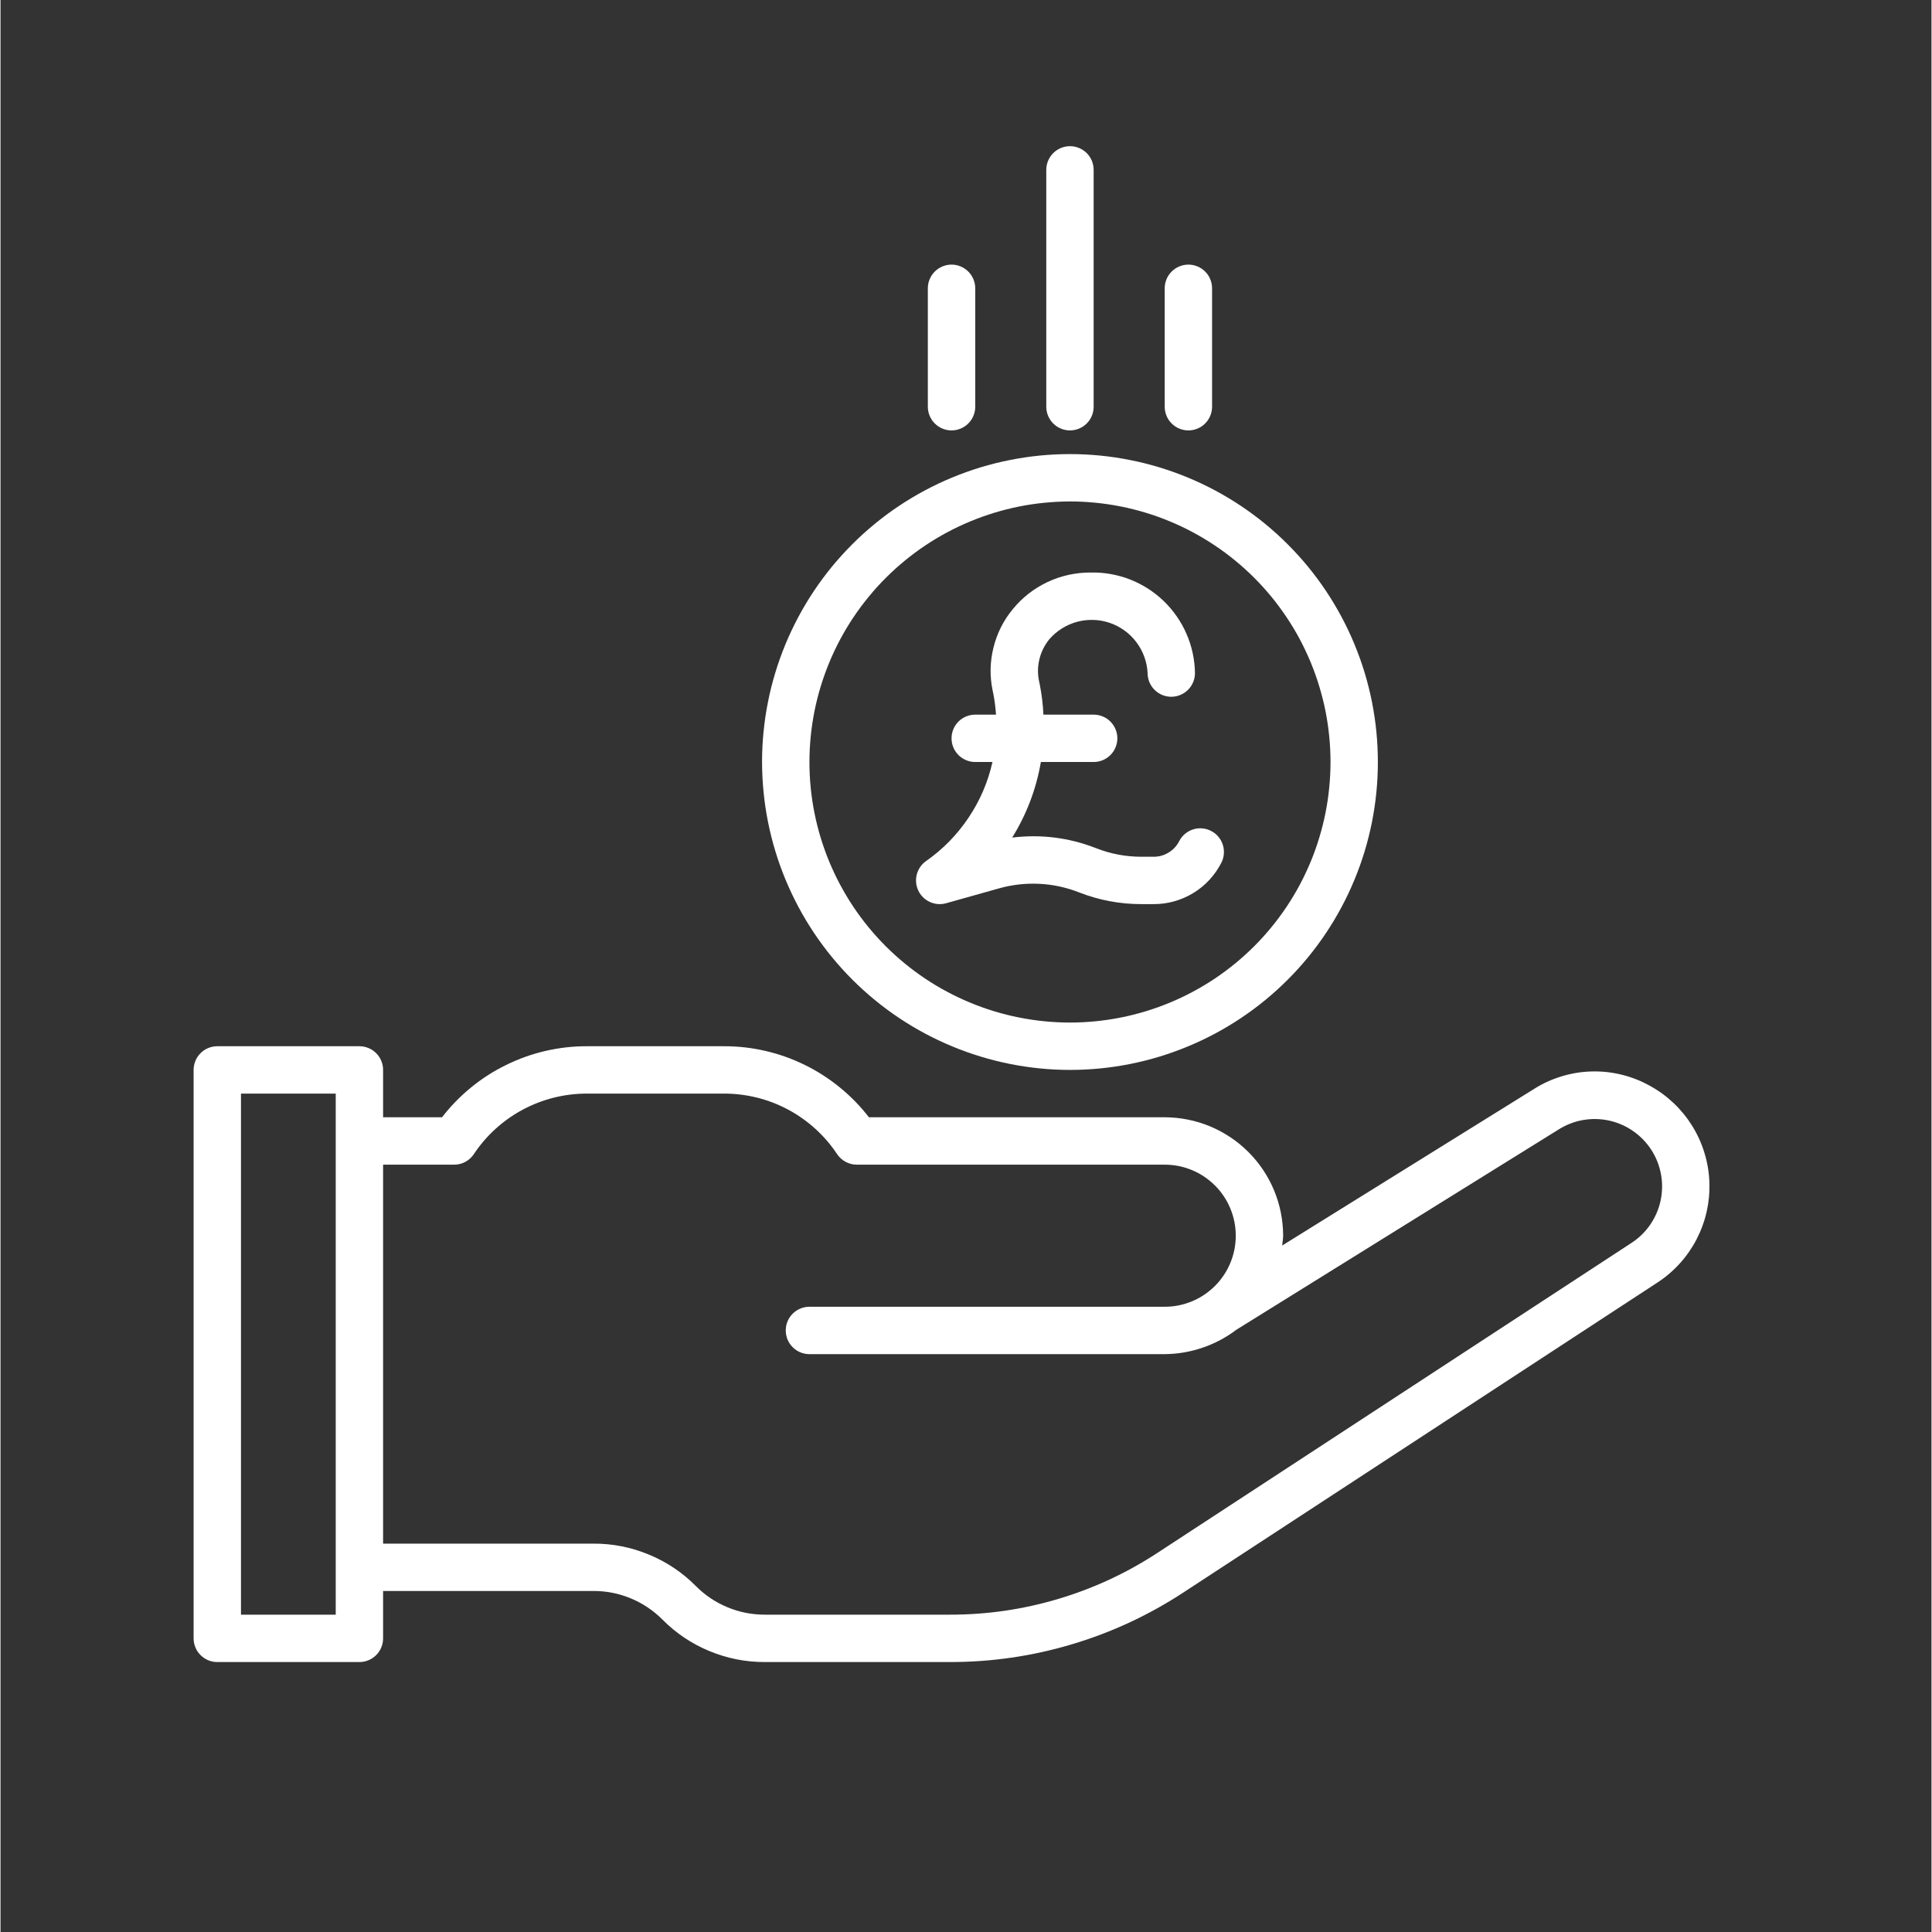 <svg xmlns="http://www.w3.org/2000/svg" xmlns:xlink="http://www.w3.org/1999/xlink" width="300" zoomAndPan="magnify" viewBox="0 0 224.88 225" height="300" preserveAspectRatio="xMidYMid meet" version="1.0"><rect x="0" y="0" width="224.88" height="225" fill="#333333" stroke="none"/><defs><clipPath id="068df3b02f"><path d="M 22.488 121 L 199.395 121 L 199.395 193.793 L 22.488 193.793 Z M 22.488 121 " clip-rule="nonzero"/></clipPath></defs><g clip-path="url(#068df3b02f)"><path fill="#ffffff" d="M 192.148 126.488 C 191.109 125.898 190.012 125.461 188.855 125.172 C 187.695 124.883 186.52 124.75 185.328 124.781 C 184.133 124.809 182.965 124.996 181.824 125.344 C 180.684 125.688 179.605 126.18 178.598 126.816 L 149.258 145.055 C 149.289 144.672 149.375 144.301 149.375 143.91 C 149.371 143.004 149.281 142.109 149.105 141.219 C 148.93 140.332 148.668 139.473 148.32 138.633 C 147.973 137.797 147.547 137.004 147.043 136.25 C 146.539 135.5 145.969 134.801 145.328 134.164 C 144.688 133.523 143.992 132.949 143.238 132.449 C 142.488 131.945 141.691 131.52 140.855 131.172 C 140.02 130.824 139.16 130.562 138.27 130.387 C 137.383 130.207 136.488 130.121 135.582 130.117 L 101.133 130.117 C 100.137 128.828 99.008 127.668 97.746 126.641 C 96.484 125.609 95.121 124.734 93.66 124.02 C 92.195 123.301 90.672 122.758 89.086 122.391 C 87.496 122.023 85.891 121.84 84.262 121.844 L 68.293 121.844 C 66.664 121.84 65.055 122.023 63.469 122.391 C 61.879 122.758 60.355 123.301 58.895 124.02 C 57.43 124.734 56.066 125.609 54.805 126.641 C 53.543 127.668 52.414 128.828 51.418 130.117 L 44.555 130.117 L 44.555 124.602 C 44.555 124.234 44.484 123.883 44.344 123.547 C 44.207 123.207 44.008 122.91 43.746 122.652 C 43.488 122.391 43.191 122.191 42.852 122.055 C 42.516 121.914 42.164 121.844 41.797 121.844 L 25.246 121.844 C 24.879 121.844 24.527 121.914 24.191 122.055 C 23.852 122.191 23.555 122.391 23.297 122.652 C 23.035 122.91 22.836 123.207 22.699 123.547 C 22.559 123.883 22.488 124.234 22.488 124.602 L 22.488 190.801 C 22.488 191.168 22.559 191.52 22.699 191.859 C 22.836 192.195 23.035 192.496 23.297 192.754 C 23.555 193.012 23.852 193.211 24.191 193.352 C 24.527 193.492 24.879 193.562 25.246 193.562 L 41.797 193.562 C 42.164 193.562 42.516 193.492 42.852 193.352 C 43.191 193.211 43.488 193.012 43.746 192.754 C 44.008 192.496 44.207 192.195 44.344 191.859 C 44.484 191.52 44.555 191.168 44.555 190.801 L 44.555 185.285 L 69.047 185.285 C 70.555 185.281 72.004 185.566 73.398 186.145 C 74.793 186.723 76.02 187.547 77.086 188.613 C 78.664 190.203 80.488 191.426 82.559 192.285 C 84.629 193.141 86.781 193.566 89.023 193.562 L 110.578 193.562 C 115.406 193.562 120.129 192.879 124.754 191.5 C 129.383 190.121 133.711 188.109 137.75 185.465 L 192.973 149.359 C 193.453 149.047 193.91 148.703 194.348 148.328 C 194.781 147.957 195.191 147.559 195.574 147.133 C 195.961 146.707 196.316 146.258 196.641 145.789 C 196.969 145.316 197.266 144.828 197.527 144.32 C 197.789 143.809 198.02 143.285 198.215 142.746 C 198.414 142.207 198.574 141.66 198.699 141.102 C 198.824 140.543 198.914 139.977 198.969 139.406 C 199.02 138.836 199.035 138.262 199.016 137.691 C 198.996 137.117 198.938 136.547 198.844 135.984 C 198.75 135.418 198.621 134.859 198.453 134.312 C 198.289 133.762 198.09 133.227 197.855 132.703 C 197.621 132.18 197.355 131.676 197.055 131.188 C 196.754 130.699 196.426 130.23 196.066 129.785 C 195.707 129.34 195.32 128.918 194.906 128.52 C 194.492 128.125 194.055 127.754 193.594 127.414 C 193.133 127.074 192.652 126.766 192.148 126.488 Z M 39.039 188.043 L 28.004 188.043 L 28.004 127.359 L 39.039 127.359 Z M 189.953 144.742 L 134.734 180.848 C 131.145 183.199 127.293 184.988 123.18 186.211 C 119.07 187.438 114.867 188.047 110.578 188.043 L 89.023 188.043 C 87.516 188.047 86.062 187.762 84.672 187.184 C 83.277 186.609 82.047 185.785 80.984 184.715 C 79.406 183.125 77.582 181.902 75.512 181.047 C 73.441 180.188 71.285 179.762 69.047 179.77 L 44.555 179.77 L 44.555 135.637 L 52.832 135.637 C 53.293 135.637 53.727 135.527 54.133 135.309 C 54.539 135.09 54.871 134.789 55.125 134.406 C 55.848 133.32 56.688 132.34 57.652 131.465 C 58.617 130.59 59.676 129.844 60.824 129.227 C 61.973 128.613 63.18 128.148 64.441 127.832 C 65.707 127.516 66.988 127.359 68.293 127.359 L 84.262 127.359 C 85.562 127.359 86.848 127.516 88.109 127.832 C 89.375 128.148 90.582 128.613 91.73 129.227 C 92.879 129.844 93.934 130.59 94.898 131.465 C 95.863 132.34 96.707 133.32 97.426 134.406 C 97.684 134.789 98.016 135.09 98.422 135.309 C 98.828 135.527 99.262 135.637 99.723 135.637 L 135.582 135.637 C 136.125 135.637 136.664 135.688 137.195 135.793 C 137.73 135.898 138.246 136.059 138.75 136.266 C 139.25 136.473 139.727 136.727 140.18 137.031 C 140.629 137.332 141.047 137.676 141.434 138.059 C 141.816 138.441 142.16 138.859 142.461 139.312 C 142.766 139.766 143.02 140.242 143.227 140.742 C 143.434 141.246 143.59 141.762 143.699 142.297 C 143.805 142.828 143.855 143.367 143.855 143.91 C 143.855 144.453 143.805 144.992 143.699 145.523 C 143.59 146.059 143.434 146.574 143.227 147.078 C 143.02 147.578 142.766 148.055 142.461 148.508 C 142.16 148.961 141.816 149.379 141.434 149.762 C 141.047 150.145 140.629 150.488 140.18 150.789 C 139.727 151.094 139.25 151.348 138.75 151.555 C 138.246 151.762 137.73 151.922 137.195 152.027 C 136.664 152.133 136.125 152.184 135.582 152.184 L 94.207 152.184 C 93.84 152.184 93.488 152.254 93.148 152.395 C 92.812 152.535 92.516 152.734 92.254 152.992 C 91.996 153.25 91.797 153.551 91.656 153.887 C 91.516 154.227 91.449 154.578 91.449 154.945 C 91.449 155.309 91.516 155.66 91.656 156 C 91.797 156.336 91.996 156.637 92.254 156.895 C 92.516 157.152 92.812 157.352 93.148 157.492 C 93.488 157.633 93.84 157.703 94.207 157.703 L 135.582 157.703 C 137.09 157.688 138.555 157.441 139.984 156.953 C 141.41 156.469 142.723 155.773 143.926 154.863 L 181.512 131.504 C 181.945 131.234 182.402 131.008 182.883 130.828 C 183.359 130.645 183.852 130.512 184.355 130.43 C 184.863 130.344 185.371 130.309 185.883 130.324 C 186.391 130.34 186.898 130.402 187.398 130.516 C 187.895 130.629 188.379 130.789 188.848 131 C 189.312 131.207 189.758 131.457 190.176 131.754 C 190.594 132.047 190.98 132.379 191.332 132.75 C 191.688 133.117 192 133.52 192.277 133.949 C 192.551 134.383 192.781 134.836 192.969 135.312 C 193.152 135.789 193.293 136.281 193.383 136.781 C 193.473 137.285 193.516 137.793 193.504 138.305 C 193.496 138.816 193.438 139.324 193.332 139.824 C 193.223 140.324 193.07 140.809 192.867 141.277 C 192.664 141.75 192.418 142.195 192.129 142.617 C 191.84 143.039 191.512 143.43 191.145 143.785 C 190.781 144.145 190.383 144.461 189.953 144.742 Z M 189.953 144.742 " fill-opacity="1" fill-rule="nonzero"/></g><path fill="#ffffff" d="M 124.547 50.125 C 124.914 50.125 125.266 50.055 125.605 49.914 C 125.941 49.777 126.238 49.578 126.5 49.316 C 126.758 49.059 126.957 48.762 127.098 48.422 C 127.238 48.086 127.305 47.734 127.305 47.367 L 127.305 19.781 C 127.305 19.418 127.234 19.066 127.098 18.727 C 126.957 18.391 126.758 18.09 126.5 17.832 C 126.238 17.574 125.941 17.375 125.602 17.234 C 125.266 17.094 124.914 17.023 124.547 17.023 C 124.184 17.023 123.832 17.094 123.492 17.234 C 123.156 17.375 122.855 17.574 122.598 17.832 C 122.34 18.09 122.141 18.391 122 18.727 C 121.859 19.066 121.789 19.418 121.789 19.781 L 121.789 47.367 C 121.789 47.734 121.859 48.086 122 48.422 C 122.141 48.762 122.34 49.059 122.598 49.316 C 122.855 49.578 123.152 49.777 123.492 49.914 C 123.832 50.055 124.184 50.125 124.547 50.125 Z M 124.547 50.125 " fill-opacity="1" fill-rule="nonzero"/><path fill="#ffffff" d="M 138.34 50.125 C 138.707 50.125 139.059 50.055 139.395 49.914 C 139.734 49.777 140.031 49.578 140.289 49.316 C 140.551 49.059 140.75 48.762 140.887 48.422 C 141.027 48.086 141.098 47.734 141.098 47.367 L 141.098 33.574 C 141.098 33.211 141.027 32.855 140.887 32.52 C 140.75 32.18 140.551 31.883 140.289 31.625 C 140.031 31.367 139.734 31.168 139.395 31.027 C 139.059 30.887 138.707 30.816 138.34 30.816 C 137.973 30.816 137.621 30.887 137.285 31.027 C 136.945 31.168 136.648 31.367 136.391 31.625 C 136.129 31.883 135.93 32.18 135.793 32.52 C 135.652 32.855 135.582 33.211 135.582 33.574 L 135.582 47.367 C 135.582 47.734 135.652 48.086 135.793 48.422 C 135.93 48.762 136.129 49.059 136.391 49.316 C 136.648 49.578 136.945 49.777 137.285 49.914 C 137.621 50.055 137.973 50.125 138.34 50.125 Z M 138.34 50.125 " fill-opacity="1" fill-rule="nonzero"/><path fill="#ffffff" d="M 110.758 50.125 C 111.121 50.125 111.473 50.055 111.812 49.914 C 112.148 49.777 112.449 49.578 112.707 49.316 C 112.965 49.059 113.164 48.762 113.305 48.422 C 113.445 48.086 113.516 47.734 113.516 47.367 L 113.516 33.574 C 113.516 33.211 113.445 32.855 113.305 32.52 C 113.164 32.18 112.965 31.883 112.707 31.625 C 112.449 31.367 112.148 31.168 111.812 31.027 C 111.473 30.887 111.121 30.816 110.758 30.816 C 110.391 30.816 110.039 30.887 109.699 31.027 C 109.363 31.168 109.062 31.367 108.805 31.625 C 108.547 31.883 108.348 32.18 108.207 32.52 C 108.066 32.855 107.996 33.211 107.996 33.574 L 107.996 47.367 C 107.996 47.734 108.066 48.086 108.207 48.422 C 108.348 48.762 108.547 49.059 108.805 49.316 C 109.062 49.578 109.363 49.777 109.699 49.914 C 110.039 50.055 110.391 50.125 110.758 50.125 Z M 110.758 50.125 " fill-opacity="1" fill-rule="nonzero"/><path fill="#ffffff" d="M 110.121 105.191 L 116.34 103.445 C 117.863 103.023 119.41 102.852 120.988 102.93 C 122.566 103.008 124.09 103.336 125.562 103.91 C 127.91 104.832 130.352 105.297 132.875 105.293 L 134.266 105.293 C 135.082 105.297 135.887 105.191 136.672 104.973 C 137.461 104.754 138.203 104.43 138.902 104.008 C 139.602 103.582 140.23 103.07 140.785 102.469 C 141.34 101.871 141.805 101.203 142.176 100.477 C 142.344 100.152 142.441 99.805 142.469 99.441 C 142.5 99.074 142.457 98.719 142.344 98.371 C 142.23 98.023 142.055 97.711 141.82 97.43 C 141.582 97.152 141.301 96.93 140.973 96.766 C 140.648 96.598 140.301 96.5 139.938 96.473 C 139.57 96.441 139.215 96.484 138.867 96.598 C 138.52 96.711 138.207 96.887 137.93 97.125 C 137.648 97.363 137.43 97.645 137.262 97.973 C 136.973 98.531 136.559 98.973 136.02 99.297 C 135.48 99.625 134.895 99.781 134.266 99.777 L 132.875 99.777 C 131.047 99.777 129.277 99.445 127.574 98.773 C 124.426 97.547 121.176 97.137 117.82 97.543 C 119.504 94.824 120.617 91.891 121.16 88.742 L 127.305 88.742 C 127.672 88.742 128.023 88.672 128.363 88.531 C 128.699 88.391 129 88.191 129.258 87.934 C 129.516 87.676 129.715 87.379 129.855 87.039 C 129.996 86.703 130.066 86.352 130.066 85.984 C 130.066 85.617 129.996 85.266 129.855 84.93 C 129.715 84.59 129.516 84.293 129.258 84.035 C 129 83.773 128.699 83.574 128.363 83.438 C 128.023 83.297 127.672 83.227 127.305 83.227 L 121.457 83.227 C 121.402 82.055 121.262 80.891 121.035 79.738 L 120.941 79.293 C 120.766 78.434 120.785 77.582 121 76.73 C 121.211 75.879 121.598 75.117 122.152 74.438 C 122.578 73.949 123.066 73.527 123.621 73.184 C 124.172 72.84 124.762 72.582 125.391 72.414 C 126.016 72.246 126.656 72.172 127.309 72.195 C 127.957 72.219 128.59 72.336 129.203 72.547 C 129.82 72.762 130.391 73.059 130.914 73.441 C 131.441 73.824 131.898 74.273 132.289 74.797 C 132.68 75.316 132.988 75.883 133.207 76.492 C 133.43 77.105 133.555 77.734 133.59 78.387 C 133.59 78.75 133.656 79.102 133.797 79.441 C 133.938 79.777 134.137 80.078 134.395 80.336 C 134.656 80.594 134.953 80.793 135.289 80.934 C 135.629 81.074 135.98 81.145 136.348 81.145 C 136.711 81.145 137.062 81.074 137.402 80.934 C 137.738 80.793 138.039 80.594 138.297 80.336 C 138.555 80.078 138.754 79.777 138.895 79.441 C 139.035 79.102 139.105 78.75 139.105 78.387 C 139.094 77.602 139.004 76.824 138.84 76.055 C 138.676 75.289 138.434 74.547 138.121 73.824 C 137.809 73.105 137.43 72.422 136.98 71.777 C 136.531 71.133 136.027 70.539 135.461 69.992 C 134.895 69.449 134.281 68.965 133.621 68.543 C 132.957 68.121 132.262 67.766 131.531 67.48 C 130.797 67.195 130.047 66.988 129.273 66.852 C 128.5 66.715 127.719 66.656 126.934 66.676 C 126.07 66.672 125.215 66.766 124.367 66.953 C 123.523 67.141 122.707 67.418 121.926 67.789 C 121.141 68.156 120.41 68.609 119.727 69.141 C 119.043 69.676 118.43 70.277 117.883 70.949 C 116.797 72.266 116.051 73.754 115.641 75.414 C 115.23 77.07 115.195 78.734 115.539 80.406 L 115.633 80.852 C 115.781 81.637 115.883 82.426 115.934 83.227 L 113.516 83.227 C 113.148 83.227 112.797 83.297 112.457 83.438 C 112.121 83.574 111.824 83.773 111.562 84.035 C 111.305 84.293 111.105 84.59 110.965 84.93 C 110.824 85.266 110.758 85.617 110.758 85.984 C 110.758 86.352 110.824 86.703 110.965 87.039 C 111.105 87.379 111.305 87.676 111.562 87.934 C 111.824 88.191 112.121 88.391 112.457 88.531 C 112.797 88.672 113.148 88.742 113.516 88.742 L 115.523 88.742 C 115 91.078 114.07 93.242 112.734 95.23 C 111.402 97.219 109.754 98.902 107.793 100.277 C 107.527 100.461 107.301 100.691 107.113 100.957 C 106.93 101.223 106.793 101.516 106.711 101.828 C 106.629 102.145 106.602 102.465 106.633 102.789 C 106.66 103.113 106.746 103.422 106.887 103.715 C 107.023 104.012 107.211 104.27 107.441 104.5 C 107.676 104.727 107.938 104.91 108.234 105.043 C 108.531 105.18 108.84 105.258 109.164 105.285 C 109.492 105.309 109.809 105.277 110.121 105.191 Z M 110.121 105.191 " fill-opacity="1" fill-rule="nonzero"/><path fill="#ffffff" d="M 124.547 124.602 C 125.723 124.602 126.895 124.543 128.062 124.43 C 129.23 124.312 130.391 124.141 131.543 123.914 C 132.695 123.684 133.832 123.398 134.957 123.059 C 136.082 122.715 137.184 122.32 138.27 121.871 C 139.355 121.422 140.414 120.922 141.453 120.367 C 142.488 119.812 143.492 119.211 144.469 118.559 C 145.445 117.906 146.391 117.207 147.297 116.461 C 148.203 115.715 149.074 114.93 149.902 114.098 C 150.734 113.27 151.523 112.398 152.266 111.492 C 153.012 110.582 153.711 109.641 154.363 108.664 C 155.016 107.688 155.617 106.684 156.172 105.645 C 156.727 104.609 157.227 103.551 157.676 102.465 C 158.125 101.379 158.523 100.277 158.863 99.152 C 159.203 98.027 159.488 96.891 159.719 95.738 C 159.945 94.586 160.117 93.426 160.234 92.258 C 160.348 91.09 160.406 89.918 160.406 88.742 C 160.406 87.566 160.348 86.398 160.234 85.227 C 160.117 84.059 159.945 82.898 159.719 81.746 C 159.488 80.594 159.203 79.457 158.863 78.332 C 158.523 77.211 158.125 76.105 157.676 75.02 C 157.227 73.934 156.727 72.875 156.172 71.84 C 155.617 70.805 155.016 69.797 154.363 68.82 C 153.711 67.844 153.012 66.902 152.266 65.992 C 151.523 65.086 150.734 64.219 149.902 63.387 C 149.074 62.555 148.203 61.77 147.297 61.023 C 146.391 60.277 145.445 59.578 144.469 58.926 C 143.492 58.273 142.488 57.672 141.453 57.117 C 140.414 56.562 139.355 56.062 138.27 55.613 C 137.184 55.164 136.082 54.77 134.957 54.426 C 133.832 54.086 132.695 53.801 131.543 53.574 C 130.391 53.344 129.23 53.172 128.062 53.055 C 126.895 52.941 125.723 52.883 124.547 52.883 C 123.375 52.883 122.203 52.941 121.031 53.055 C 119.863 53.172 118.703 53.344 117.551 53.574 C 116.398 53.801 115.262 54.086 114.137 54.426 C 113.016 54.77 111.91 55.164 110.824 55.613 C 109.742 56.062 108.68 56.562 107.645 57.117 C 106.609 57.672 105.602 58.273 104.625 58.926 C 103.648 59.578 102.707 60.277 101.801 61.023 C 100.891 61.77 100.023 62.555 99.191 63.387 C 98.363 64.219 97.574 65.086 96.828 65.992 C 96.082 66.902 95.387 67.844 94.73 68.82 C 94.078 69.797 93.477 70.805 92.922 71.84 C 92.371 72.875 91.867 73.934 91.418 75.02 C 90.969 76.105 90.574 77.211 90.234 78.332 C 89.891 79.457 89.605 80.594 89.379 81.746 C 89.148 82.898 88.977 84.059 88.863 85.227 C 88.746 86.398 88.688 87.566 88.688 88.742 C 88.691 89.918 88.75 91.086 88.867 92.258 C 88.98 93.426 89.156 94.586 89.383 95.734 C 89.613 96.887 89.902 98.023 90.242 99.148 C 90.582 100.27 90.98 101.375 91.43 102.457 C 91.879 103.543 92.383 104.602 92.934 105.637 C 93.488 106.672 94.094 107.68 94.746 108.656 C 95.398 109.633 96.098 110.574 96.84 111.48 C 97.586 112.387 98.375 113.258 99.203 114.086 C 100.035 114.918 100.902 115.703 101.809 116.449 C 102.719 117.195 103.66 117.895 104.637 118.547 C 105.613 119.199 106.617 119.801 107.652 120.355 C 108.688 120.91 109.746 121.41 110.832 121.859 C 111.918 122.312 113.02 122.707 114.145 123.047 C 115.266 123.391 116.402 123.676 117.555 123.906 C 118.707 124.137 119.867 124.309 121.035 124.426 C 122.203 124.543 123.375 124.602 124.547 124.602 Z M 124.547 58.398 C 125.543 58.398 126.531 58.449 127.523 58.547 C 128.512 58.645 129.492 58.789 130.469 58.984 C 131.441 59.176 132.406 59.418 133.355 59.707 C 134.309 59.996 135.242 60.328 136.16 60.711 C 137.078 61.09 137.977 61.516 138.852 61.984 C 139.727 62.453 140.578 62.961 141.406 63.516 C 142.23 64.066 143.027 64.656 143.797 65.289 C 144.566 65.918 145.301 66.586 146.004 67.289 C 146.707 67.988 147.371 68.727 148.004 69.492 C 148.633 70.262 149.223 71.059 149.777 71.887 C 150.328 72.711 150.84 73.562 151.309 74.438 C 151.777 75.316 152.199 76.215 152.582 77.133 C 152.961 78.051 153.297 78.984 153.582 79.934 C 153.871 80.887 154.113 81.848 154.309 82.824 C 154.5 83.797 154.648 84.781 154.742 85.77 C 154.84 86.758 154.891 87.75 154.891 88.742 C 154.891 89.734 154.84 90.727 154.742 91.715 C 154.648 92.707 154.5 93.688 154.309 94.66 C 154.113 95.637 153.871 96.598 153.582 97.551 C 153.297 98.5 152.961 99.438 152.582 100.355 C 152.199 101.273 151.777 102.168 151.309 103.047 C 150.84 103.922 150.328 104.773 149.777 105.602 C 149.223 106.426 148.633 107.223 148.004 107.992 C 147.371 108.758 146.707 109.496 146.004 110.199 C 145.301 110.898 144.566 111.566 143.797 112.199 C 143.027 112.828 142.23 113.418 141.406 113.973 C 140.578 114.523 139.727 115.035 138.852 115.5 C 137.977 115.969 137.078 116.395 136.16 116.773 C 135.242 117.156 134.309 117.488 133.355 117.777 C 132.406 118.066 131.441 118.309 130.469 118.5 C 129.492 118.695 128.512 118.84 127.523 118.938 C 126.531 119.035 125.543 119.086 124.547 119.086 C 123.555 119.086 122.562 119.035 121.574 118.938 C 120.586 118.84 119.602 118.695 118.629 118.5 C 117.652 118.309 116.691 118.066 115.738 117.777 C 114.789 117.488 113.855 117.156 112.938 116.773 C 112.02 116.395 111.121 115.969 110.246 115.5 C 109.367 115.035 108.516 114.523 107.691 113.973 C 106.863 113.418 106.066 112.828 105.301 112.199 C 104.531 111.566 103.797 110.898 103.094 110.199 C 102.391 109.496 101.723 108.758 101.094 107.992 C 100.461 107.223 99.871 106.426 99.32 105.602 C 98.766 104.773 98.258 103.922 97.789 103.047 C 97.32 102.168 96.895 101.273 96.516 100.355 C 96.137 99.438 95.801 98.5 95.512 97.551 C 95.223 96.598 94.984 95.637 94.789 94.66 C 94.594 93.688 94.449 92.707 94.352 91.715 C 94.254 90.727 94.207 89.734 94.207 88.742 C 94.207 87.75 94.258 86.758 94.355 85.77 C 94.453 84.781 94.602 83.801 94.793 82.824 C 94.988 81.852 95.23 80.891 95.52 79.938 C 95.809 78.988 96.145 78.055 96.523 77.137 C 96.906 76.219 97.328 75.32 97.797 74.445 C 98.266 73.57 98.777 72.719 99.328 71.895 C 99.883 71.066 100.473 70.27 101.105 69.504 C 101.734 68.734 102.398 68 103.102 67.297 C 103.805 66.594 104.539 65.93 105.309 65.297 C 106.074 64.668 106.871 64.078 107.699 63.523 C 108.523 62.973 109.375 62.461 110.25 61.992 C 111.129 61.523 112.023 61.102 112.941 60.719 C 113.859 60.34 114.793 60.004 115.742 59.715 C 116.695 59.426 117.656 59.184 118.629 58.988 C 119.605 58.793 120.586 58.648 121.574 58.551 C 122.562 58.453 123.555 58.402 124.547 58.398 Z M 124.547 58.398 " fill-opacity="1" fill-rule="nonzero"/></svg>